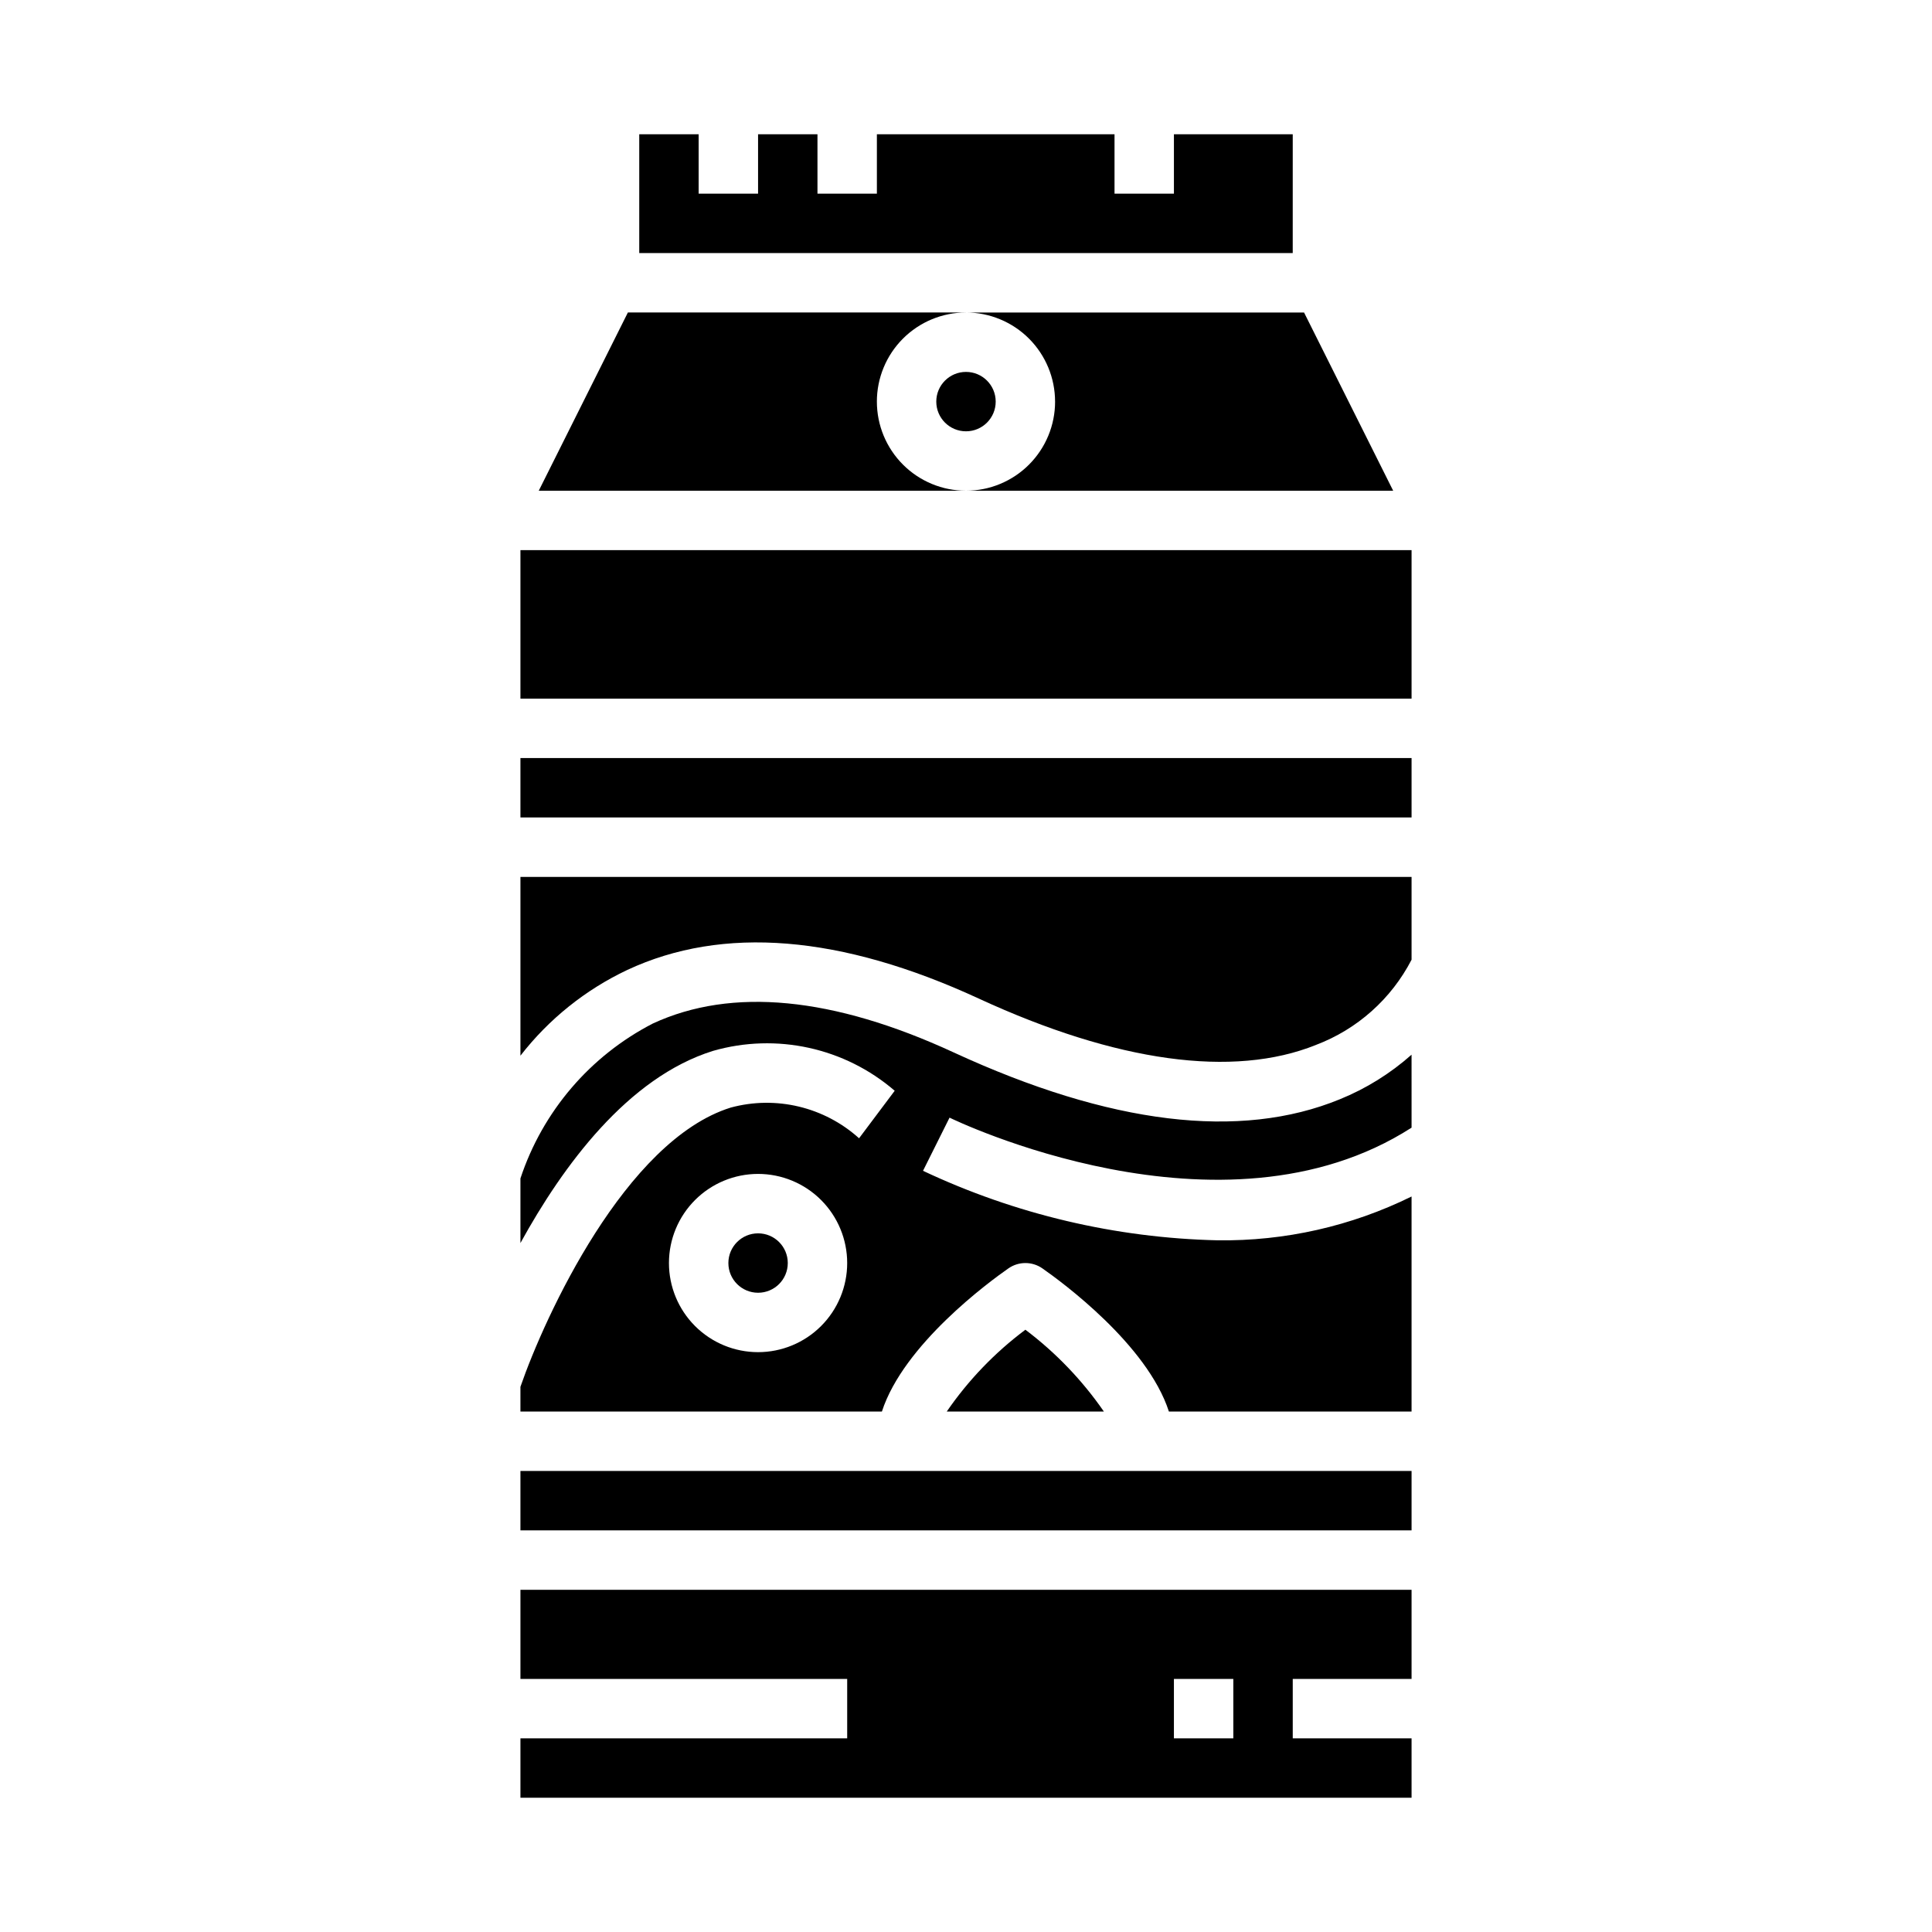 <?xml version="1.0" encoding="UTF-8"?>
<!-- Uploaded to: SVG Repo, www.svgrepo.com, Generator: SVG Repo Mixer Tools -->
<svg fill="#000000" width="800px" height="800px" version="1.1" viewBox="144 144 512 512" xmlns="http://www.w3.org/2000/svg">
 <g>
  <path d="m376.38 250.43c0-6.262 2.488-12.27 6.918-16.699 4.426-4.43 10.434-6.918 16.699-6.918h-89.602l-23.617 47.23 113.22 0.004c-6.266 0-12.273-2.488-16.699-6.918-4.43-4.43-6.918-10.434-6.918-16.699z"/>
  <path d="m281.92 588.93h86.594v15.742l-86.594 0.004v15.742h236.16v-15.742h-31.488v-15.746h31.488v-23.613h-236.16zm173.18 0h15.742v15.742l-15.742 0.004z"/>
  <path d="m486.59 179.58h-31.488v15.742h-15.742v-15.742h-62.977v15.742h-15.746v-15.742h-15.742v15.742h-15.746v-15.742h-15.742v31.488h173.18z"/>
  <path d="m415.74 496.39c-8.086 6.043-15.129 13.371-20.844 21.688h41.652-0.004c-5.731-8.293-12.754-15.617-20.805-21.688z"/>
  <path d="m407.87 250.43c0 4.348-3.523 7.871-7.871 7.871s-7.875-3.523-7.875-7.871c0-4.348 3.527-7.871 7.875-7.871s7.871 3.523 7.871 7.871"/>
  <path d="m423.61 250.43c0 6.266-2.488 12.27-6.914 16.699-4.43 4.43-10.438 6.918-16.699 6.918h113.21l-23.617-47.23-89.598-0.004c6.262 0 12.27 2.488 16.699 6.918 4.426 4.43 6.914 10.438 6.914 16.699z"/>
  <path d="m281.92 533.82h236.16v15.742h-236.16z"/>
  <path d="m281.92 423.77c7.527-9.703 17.234-17.492 28.34-22.734 25.309-11.809 56.625-9.25 93.062 7.566 36.574 16.887 67.504 21.137 89.434 12.312v-0.004c10.938-4.148 19.953-12.188 25.324-22.578v-21.945h-236.16z"/>
  <path d="m281.92 344.89h236.16v15.742h-236.16z"/>
  <path d="m396.7 422.89c-31.961-14.754-58.75-17.32-79.664-7.66-16.633 8.562-29.242 23.309-35.117 41.07v17.121c11.25-20.469 28.434-43.863 51.035-50.926 16.805-4.82 34.91-0.848 48.152 10.566l-9.445 12.594c-9.223-8.312-22.031-11.375-34.016-8.133-27.906 8.723-49.277 55.34-55.727 73.996v6.559h95.793c5.746-17.766 28.449-34.402 33.527-37.941 2.707-1.887 6.301-1.887 9.008 0 5.078 3.543 27.781 20.176 33.527 37.941h64.305v-56.992c-15.984 7.879-33.609 11.859-51.426 11.609-27.016-0.621-53.602-6.894-78.043-18.418l7.031-14.09c0.73 0.363 72.035 35.039 122.44 2.652l-0.004-19.336c-5.613 4.988-12.031 8.98-18.988 11.809-26.496 10.879-60.953 6.699-102.39-12.422zm-51.805 79.445c-6.262 0-12.27-2.488-16.699-6.918-4.43-4.43-6.918-10.438-6.918-16.699s2.488-12.27 6.918-16.699c4.43-4.43 10.438-6.918 16.699-6.918s12.27 2.488 16.699 6.918c4.43 4.43 6.918 10.438 6.918 16.699s-2.488 12.27-6.918 16.699c-4.43 4.43-10.438 6.918-16.699 6.918z"/>
  <path d="m352.77 478.72c0 4.348-3.523 7.871-7.871 7.871-4.348 0-7.871-3.523-7.871-7.871s3.523-7.871 7.871-7.871c4.348 0 7.871 3.523 7.871 7.871"/>
  <path d="m281.92 289.79h236.16v39.359h-236.16z"/>
 </g>
</svg>
